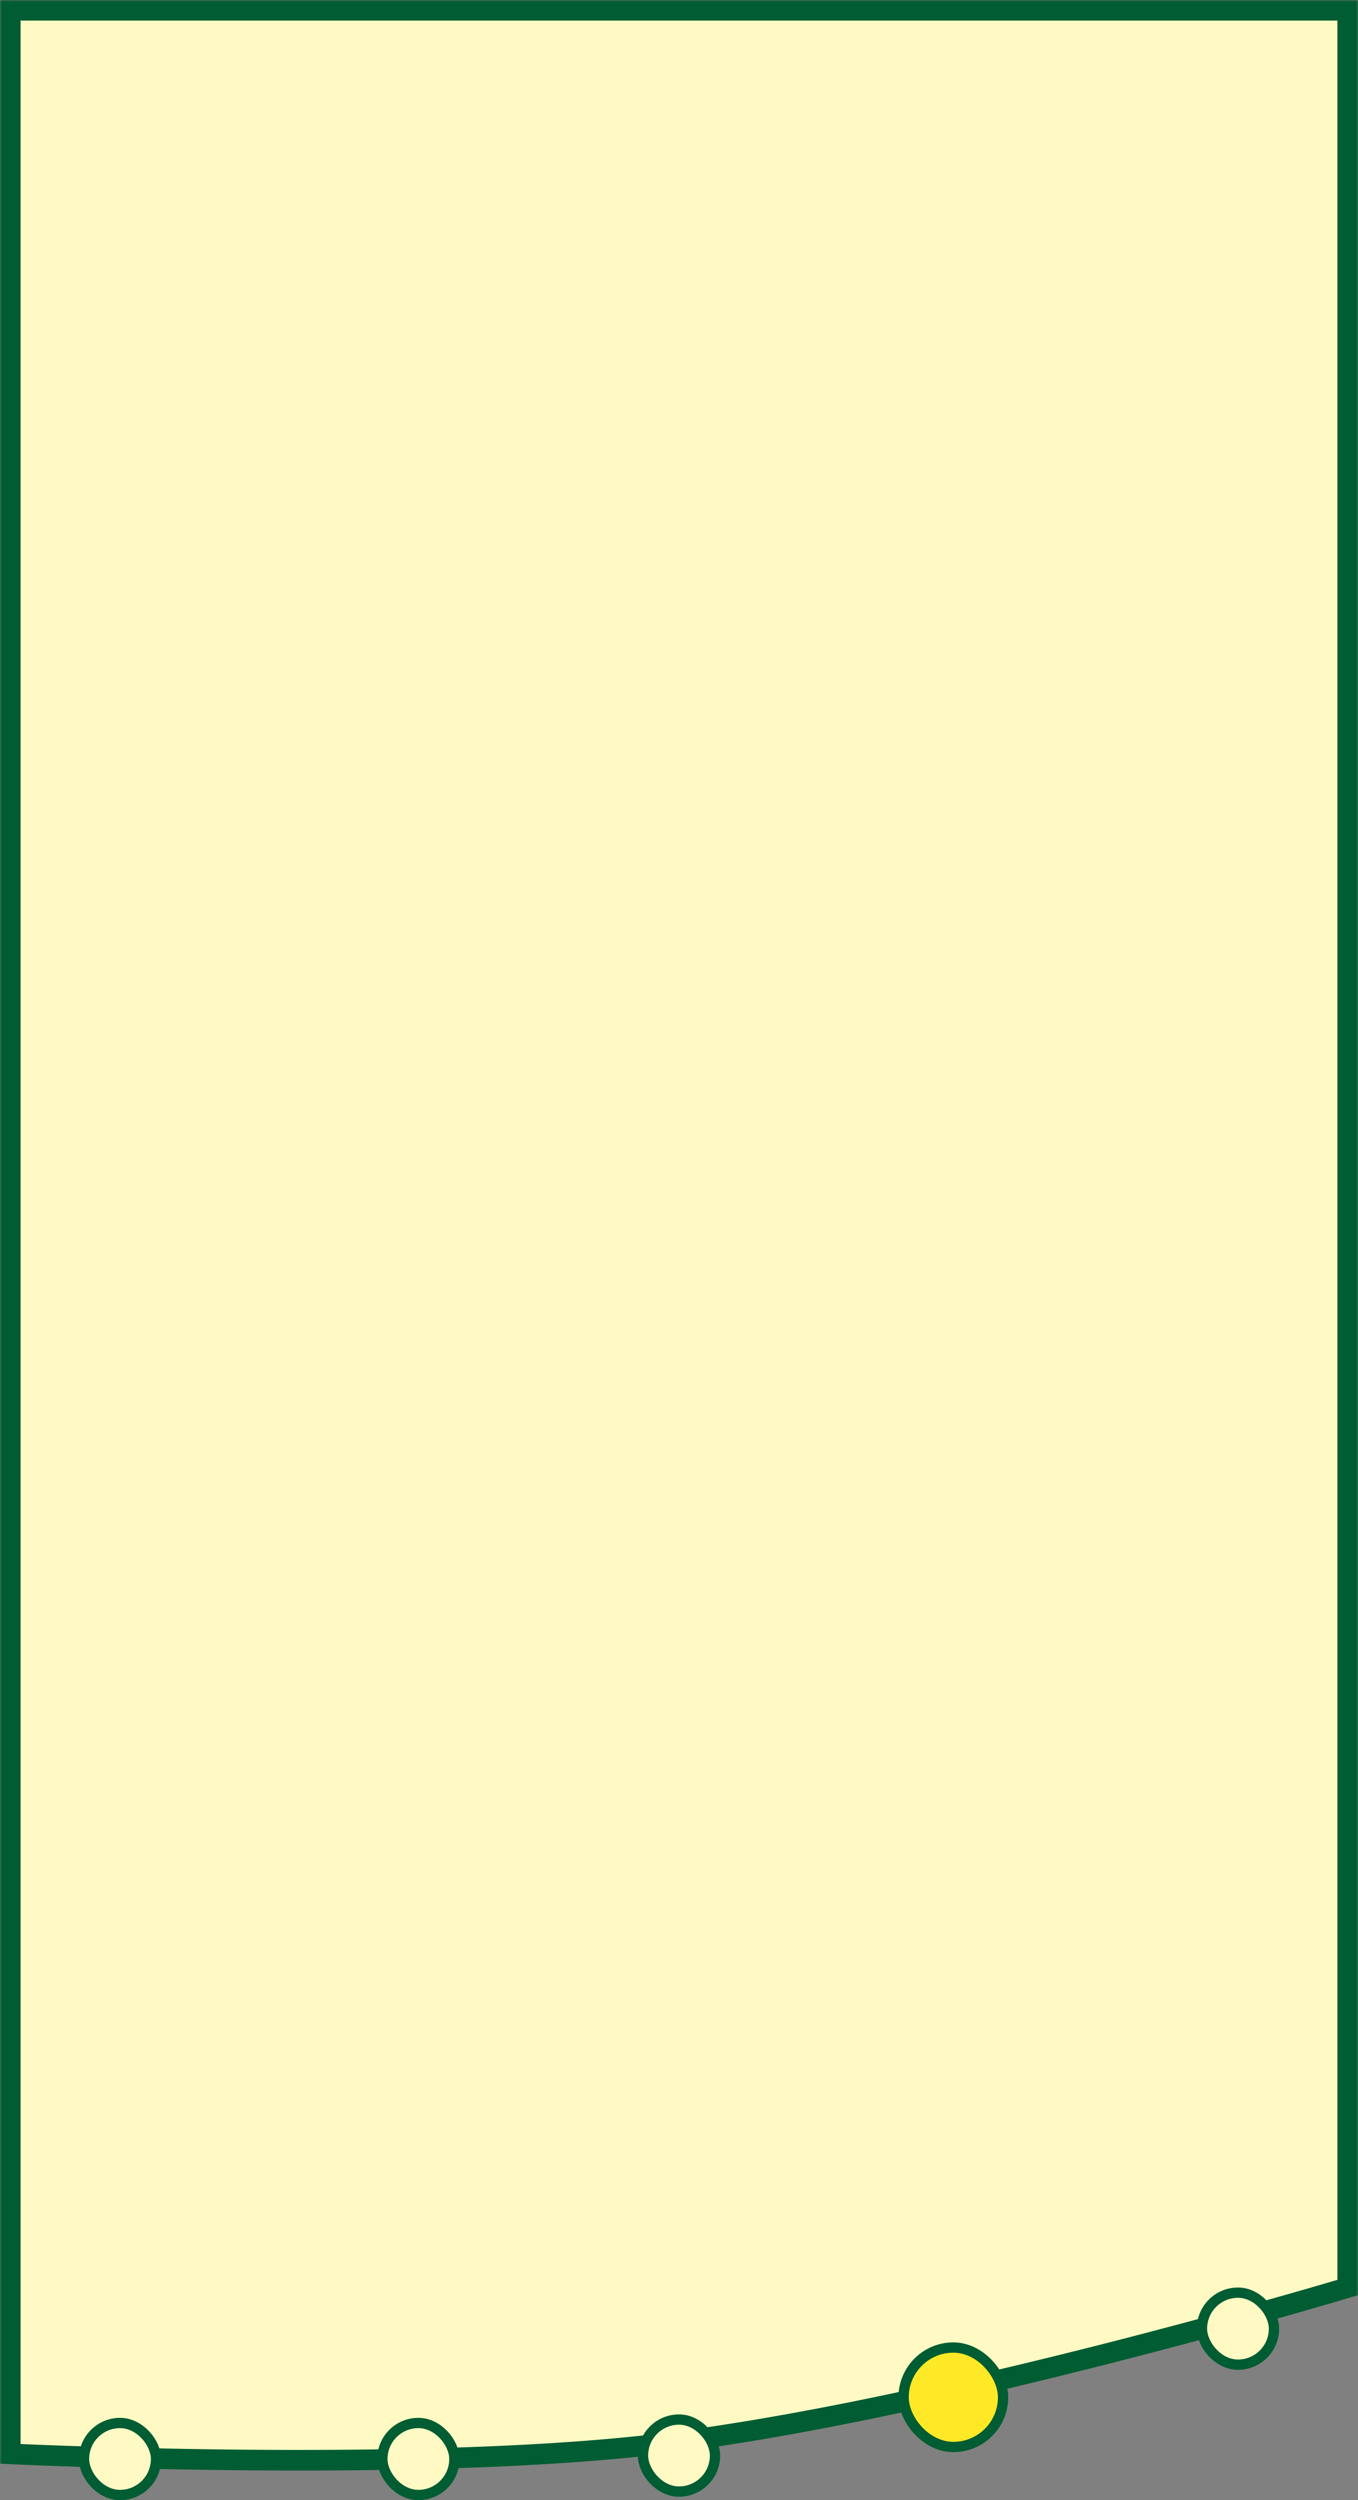 <svg width="396" height="729" viewBox="0 0 396 729" fill="none" xmlns="http://www.w3.org/2000/svg"><rect x="0" y="0" width="396" height="729" fill="#808080" stroke="none"/><mask id="a" maskUnits="userSpaceOnUse" x="0" y="0" width="396" height="721" fill="#000"><path fill="#fff" d="M0 0h396v721H0z"/><path d="M393 667s-122.846 36.988-204 46c-72.388 8.039-186 2.5-186 2.5V3h390z"/></mask><path d="M393 667s-122.846 36.988-204 46c-72.388 8.039-186 2.5-186 2.5V3h390z" fill="#FFF9C4"/><path d="m393 667 .865 2.873 2.135-.643V667zm-204 46-.331-2.982zM3 715.5H0v2.857l2.854.139zM3 3V0H0v3zm390 0h3V0h-3zm0 664c-.865-2.873-.865-2.873-.866-2.872l-.004.001-.016.005-.066.019-.263.079-1.039.31c-.915.272-2.271.672-4.025 1.186a1668 1668 0 0 1-14.999 4.305 2024 2024 0 0 1-51.028 13.68c-40.831 10.367-91.665 21.823-132.025 26.305L189 713l.331 2.982c40.793-4.53 91.96-16.074 132.84-26.454a2027 2027 0 0 0 51.181-13.721 1639 1639 0 0 0 15.053-4.321c1.763-.515 3.126-.918 4.05-1.193l1.05-.312.268-.081.068-.02.018-.006.004-.001c.001 0 .002 0-.863-2.873m-204 46-.331-2.982c-36.005 3.999-82.355 4.626-119.784 4.247a2040 2040 0 0 1-46.902-1.024 1669 1669 0 0 1-13.835-.516 954 954 0 0 1-3.718-.162l-.96-.044-.244-.012-.06-.002-.015-.001h-.004L3 715.5c-.146 2.996-.145 2.996-.144 2.997h.004l.016.001.063.003.248.011.97.045c.854.039 2.113.095 3.74.163 3.256.136 7.986.321 13.886.518 11.8.394 28.287.836 47.041 1.026 37.474.38 84.124-.242 120.507-4.282zM3 715.5h3V3H0v712.5zM3 3v3h390V0H3zm390 0h-3v664h6V3z" fill="#005C32" mask="url(#a)"/><rect x="24.5" y="706.5" width="21" height="21" rx="10.5" fill="#FFF9C4" stroke="#005C32" stroke-width="3"/><rect x="111.5" y="706.5" width="21" height="21" rx="10.5" fill="#FFF9C4" stroke="#005C32" stroke-width="3"/><rect x="292.5" y="713.5" width="29" height="29" rx="14.5" transform="rotate(180 292.5 713.5)" fill="#FFE926" stroke="#005C32" stroke-width="3"/><rect x="208.5" y="726.5" width="21" height="21" rx="10.5" transform="rotate(180 208.5 726.5)" fill="#FFF9C4" stroke="#005C32" stroke-width="3"/><rect x="350.5" y="668.5" width="21" height="21" rx="10.5" fill="#FFF9C4" stroke="#005C32" stroke-width="3"/></svg>